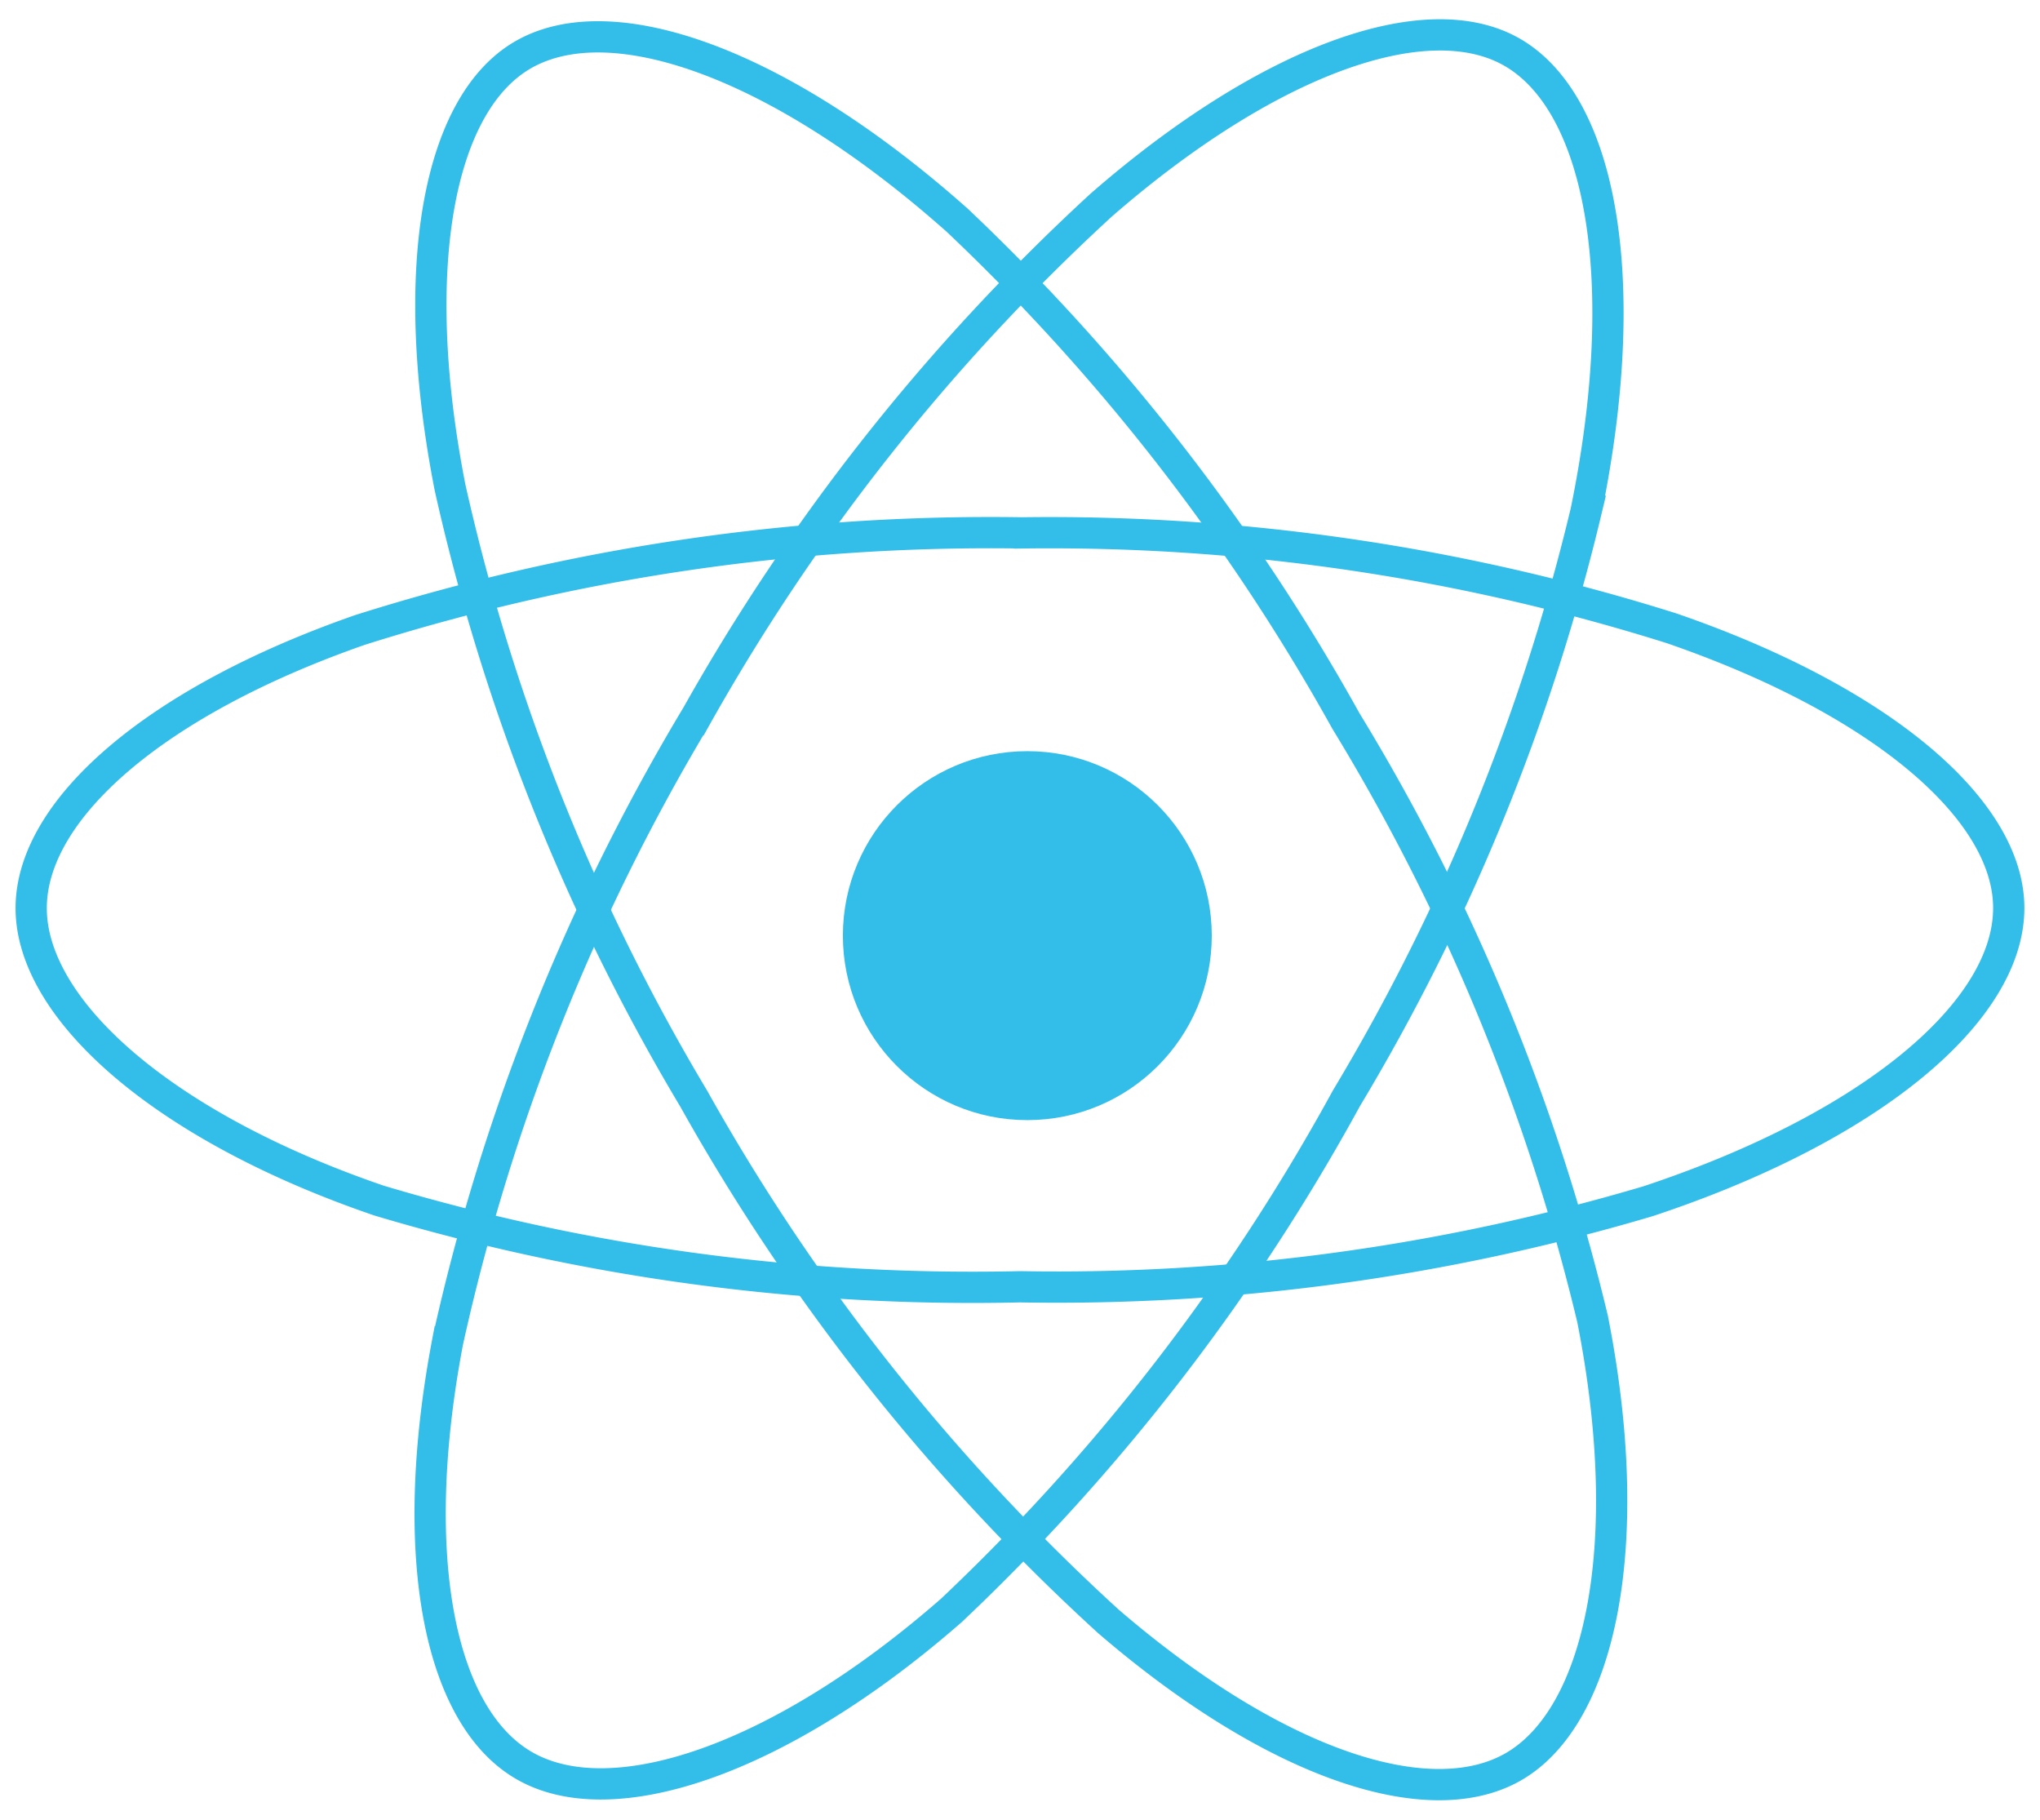 <svg xmlns="http://www.w3.org/2000/svg" width="65.279" height="58.219" viewBox="0 0 65.279 58.219">
  <g id="React" transform="translate(1 1.116)">
    <g id="reactjs-icon" transform="translate(0 0)">
      <g id="Group_7" data-name="Group 7">
        <path id="Path_49" data-name="Path 49" d="M181.534,95.463a66.214,66.214,0,0,1,20.84,3.048c6.688,2.3,10.8,5.792,10.8,8.953,0,3.293-4.358,7-11.539,9.38a66.5,66.5,0,0,1-20.1,2.738,66.283,66.283,0,0,1-20.51-2.757c-6.947-2.375-11.132-6.13-11.132-9.357,0-3.135,3.926-6.6,10.521-8.9a66.833,66.833,0,0,1,21.118-3.107Z" transform="translate(-149.895 -79.529)" fill="none" stroke="#33beea" strokeWidth="2"/>
        <path id="Path_50" data-name="Path 50" d="M168.183,105.121a66.216,66.216,0,0,1,13.051-16.528c5.335-4.644,10.413-6.463,13.151-4.884,2.848,1.645,3.883,7.273,2.361,14.684a66.465,66.465,0,0,1-7.668,18.778,66.261,66.261,0,0,1-12.641,16.386c-5.527,4.832-10.873,6.581-13.67,4.967-2.718-1.565-3.754-6.7-2.452-13.557a66.827,66.827,0,0,1,7.859-19.844Z" transform="translate(-146.992 -83.151)" fill="none" stroke="#33beea" strokeWidth="2"/>
        <path id="Path_51" data-name="Path 51" d="M168.187,117.173a66.225,66.225,0,0,1-7.8-19.561c-1.36-6.942-.4-12.25,2.33-13.833,2.848-1.65,8.243.259,13.9,5.288a66.551,66.551,0,0,1,12.439,16.022,66.3,66.3,0,0,1,7.892,19.128c1.424,7.2.272,12.7-2.524,14.324-2.718,1.57-7.677-.092-12.97-4.647A66.79,66.79,0,0,1,168.187,117.173Z" transform="translate(-146.987 -83.137)" fill="none" stroke="#33beea" strokeWidth="2"/>
        <ellipse id="Ellipse_11-2" data-name="Ellipse 11-2" cx="5.902" cy="5.902" rx="5.902" ry="5.902" transform="translate(25.972 22.917)" fill="#33beea"/>
      </g>
    </g>
  </g>
</svg>
